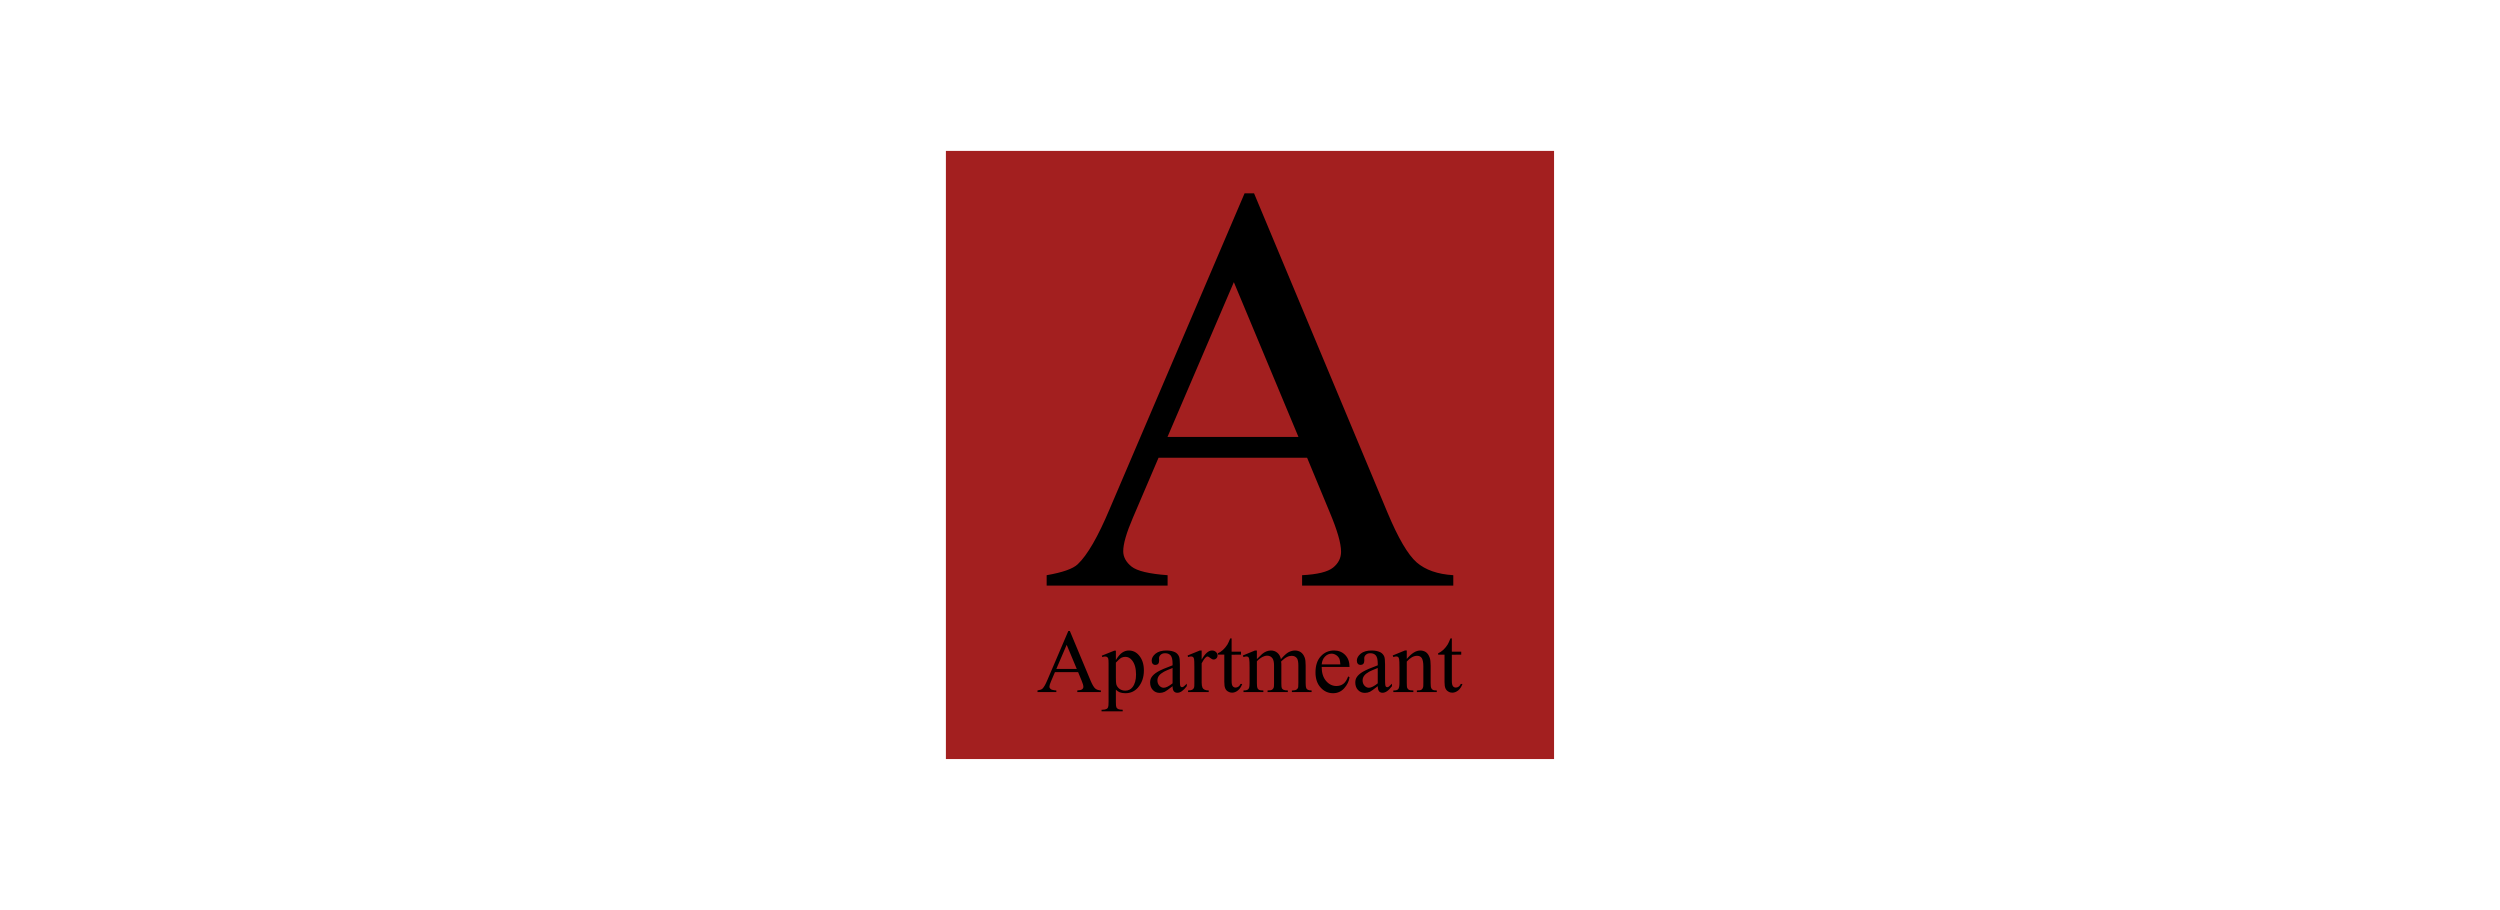 <?xml version="1.0" encoding="UTF-8"?>
<!DOCTYPE svg PUBLIC "-//W3C//DTD SVG 1.0//EN" "http://www.w3.org/TR/2001/REC-SVG-20010904/DTD/svg10.dtd">
<!-- Creator: CorelDRAW 2019 (64-Bit Evaluation Version) -->
<svg xmlns="http://www.w3.org/2000/svg" xml:space="preserve" width="500px" height="182px" version="1.0" style="shape-rendering:geometricPrecision; text-rendering:geometricPrecision; image-rendering:optimizeQuality; fill-rule:evenodd; clip-rule:evenodd"
viewBox="0 0 513.23 186.63"
 xmlns:xlink="http://www.w3.org/1999/xlink"
 xmlns:xodm="http://www.corel.com/coreldraw/odm/2003">
 <defs>
  <style type="text/css">
   <![CDATA[
    .str0 {stroke:#A31F1F;stroke-width:0.43;stroke-miterlimit:2.613}
    .fil0 {fill:none}
    .fil1 {fill:#A31F1F}
    .fil2 {fill:black;fill-rule:nonzero}
   ]]>
  </style>
 </defs>
 <g id="Layer_x0020_1">
  <g id="_2665328636000">
   <rect class="fil0" width="513.23" height="186.63"/>
   <g>
    <rect class="fil1 str0" x="194.4" y="31.1" width="124.42" height="124.42"/>
    <path class="fil2" d="M268.34 93.88l-30.5 0 -5.27 12.33c-1.31,3.05 -1.98,5.35 -1.98,6.85 0,1.19 0.58,2.26 1.72,3.17 1.13,0.89 3.61,1.49 7.39,1.76l0 2.14 -24.83 0 0 -2.14c3.29,-0.57 5.41,-1.32 6.38,-2.25 1.98,-1.87 4.16,-5.65 6.55,-11.33l27.7 -64.81 1.95 0 27.38 65.51c2.2,5.26 4.2,8.67 6,10.25 1.8,1.56 4.3,2.43 7.52,2.63l0 2.14 -31.04 0 0 -2.14c3.13,-0.16 5.25,-0.67 6.36,-1.56 1.11,-0.89 1.64,-1.98 1.64,-3.27 0,-1.7 -0.77,-4.39 -2.32,-8.07l-4.65 -11.21zm-1.78 -4.28l-13.26 -31.77 -13.62 31.77 26.88 0z"/>
    <path class="fil2" d="M221.33 137.89l-4.76 0 -0.82 1.93c-0.2,0.47 -0.31,0.83 -0.31,1.06 0,0.19 0.09,0.35 0.27,0.5 0.18,0.13 0.56,0.23 1.15,0.27l0 0.33 -3.87 0 0 -0.33c0.52,-0.09 0.85,-0.21 1,-0.35 0.31,-0.29 0.65,-0.88 1.02,-1.77l4.31 -10.09 0.31 0 4.26 10.2c0.35,0.82 0.66,1.35 0.94,1.6 0.28,0.24 0.67,0.38 1.17,0.41l0 0.33 -4.84 0 0 -0.33c0.49,-0.02 0.82,-0.1 0.99,-0.24 0.18,-0.14 0.26,-0.31 0.26,-0.51 0,-0.27 -0.12,-0.69 -0.36,-1.26l-0.72 -1.75zm-0.28 -0.66l-2.07 -4.95 -2.12 4.95 4.19 0zm5.14 -2.72l2.55 -1.02 0.34 0 0 1.92c0.43,-0.72 0.86,-1.23 1.29,-1.52 0.43,-0.29 0.88,-0.44 1.36,-0.44 0.83,0 1.53,0.33 2.08,0.98 0.68,0.79 1.02,1.83 1.02,3.11 0,1.42 -0.41,2.6 -1.23,3.54 -0.67,0.76 -1.52,1.14 -2.55,1.14 -0.44,0 -0.83,-0.06 -1.16,-0.18 -0.24,-0.09 -0.51,-0.27 -0.81,-0.54l0 2.52c0,0.57 0.03,0.93 0.1,1.08 0.07,0.16 0.19,0.28 0.37,0.37 0.17,0.09 0.48,0.14 0.93,0.14l0 0.33 -4.34 0 0 -0.33 0.22 0c0.34,0.01 0.62,-0.06 0.86,-0.19 0.11,-0.07 0.2,-0.17 0.26,-0.32 0.07,-0.14 0.1,-0.52 0.1,-1.12l0 -7.86c0,-0.53 -0.02,-0.87 -0.07,-1.01 -0.05,-0.15 -0.13,-0.25 -0.23,-0.32 -0.11,-0.08 -0.25,-0.11 -0.43,-0.11 -0.14,0 -0.33,0.04 -0.55,0.12l-0.11 -0.29zm2.89 1.43l0 3.1c0,0.67 0.03,1.11 0.08,1.32 0.09,0.36 0.29,0.66 0.62,0.93 0.33,0.26 0.75,0.4 1.24,0.4 0.61,0 1.1,-0.24 1.47,-0.71 0.49,-0.62 0.73,-1.48 0.73,-2.6 0,-1.27 -0.27,-2.24 -0.83,-2.93 -0.38,-0.47 -0.84,-0.7 -1.37,-0.7 -0.29,0 -0.58,0.07 -0.87,0.21 -0.21,0.12 -0.57,0.44 -1.07,0.98zm11.64 4.84c-0.85,0.66 -1.38,1.04 -1.6,1.14 -0.33,0.15 -0.67,0.23 -1.04,0.23 -0.57,0 -1.04,-0.2 -1.41,-0.59 -0.37,-0.39 -0.56,-0.91 -0.56,-1.54 0,-0.41 0.09,-0.76 0.27,-1.05 0.25,-0.41 0.68,-0.8 1.29,-1.16 0.61,-0.36 1.63,-0.8 3.05,-1.32l0 -0.33c0,-0.82 -0.13,-1.38 -0.39,-1.69 -0.27,-0.31 -0.64,-0.46 -1.14,-0.46 -0.38,0 -0.68,0.1 -0.91,0.31 -0.22,0.2 -0.34,0.43 -0.34,0.7l0.02 0.52c0,0.28 -0.07,0.5 -0.21,0.65 -0.14,0.15 -0.33,0.22 -0.56,0.22 -0.23,0 -0.41,-0.07 -0.55,-0.23 -0.14,-0.16 -0.21,-0.37 -0.21,-0.65 0,-0.51 0.26,-0.99 0.79,-1.43 0.53,-0.43 1.28,-0.65 2.24,-0.65 0.73,0 1.34,0.13 1.81,0.37 0.35,0.19 0.61,0.48 0.78,0.88 0.11,0.25 0.17,0.79 0.17,1.58l0 2.81c0,0.79 0.01,1.27 0.04,1.45 0.03,0.18 0.08,0.29 0.15,0.35 0.07,0.06 0.15,0.09 0.24,0.09 0.1,0 0.18,-0.02 0.26,-0.06 0.12,-0.08 0.37,-0.3 0.73,-0.66l0 0.51c-0.68,0.91 -1.32,1.36 -1.94,1.36 -0.3,0 -0.53,-0.1 -0.71,-0.3 -0.18,-0.21 -0.27,-0.56 -0.27,-1.05zm0 -0.59l0 -3.15c-0.92,0.36 -1.51,0.62 -1.78,0.77 -0.47,0.27 -0.82,0.54 -1.02,0.83 -0.21,0.29 -0.31,0.6 -0.31,0.95 0,0.43 0.13,0.79 0.39,1.08 0.26,0.28 0.56,0.43 0.9,0.43 0.46,0 1.07,-0.31 1.82,-0.91zm5.97 -6.74l0 1.87c0.69,-1.24 1.4,-1.87 2.12,-1.87 0.33,0 0.6,0.1 0.82,0.31 0.21,0.2 0.32,0.43 0.32,0.7 0,0.24 -0.08,0.44 -0.23,0.6 -0.16,0.16 -0.34,0.24 -0.56,0.24 -0.21,0 -0.44,-0.1 -0.7,-0.31 -0.26,-0.21 -0.46,-0.32 -0.58,-0.32 -0.11,0 -0.23,0.07 -0.35,0.19 -0.27,0.24 -0.55,0.65 -0.84,1.22l0 3.96c0,0.46 0.06,0.81 0.17,1.05 0.08,0.16 0.22,0.3 0.42,0.4 0.2,0.11 0.48,0.16 0.86,0.16l0 0.33 -4.24 0 0 -0.33c0.42,0 0.73,-0.06 0.93,-0.2 0.15,-0.1 0.26,-0.25 0.32,-0.46 0.03,-0.1 0.04,-0.39 0.04,-0.88l0 -3.2c0,-0.96 -0.02,-1.53 -0.06,-1.71 -0.04,-0.19 -0.11,-0.32 -0.21,-0.41 -0.11,-0.08 -0.24,-0.12 -0.39,-0.12 -0.19,0 -0.4,0.04 -0.64,0.13l-0.08 -0.33 2.5 -1.02 0.38 0zm6.15 -2.48l0 2.72 1.93 0 0 0.61 -1.93 0.02 0 5.37c0,0.54 0.07,0.9 0.23,1.09 0.15,0.19 0.35,0.28 0.59,0.28 0.2,0 0.39,-0.06 0.58,-0.19 0.18,-0.12 0.33,-0.31 0.43,-0.55l0.35 0c-0.21,0.59 -0.51,1.04 -0.9,1.34 -0.38,0.3 -0.78,0.45 -1.19,0.45 -0.28,0 -0.55,-0.07 -0.82,-0.23 -0.26,-0.15 -0.46,-0.37 -0.58,-0.66 -0.13,-0.29 -0.19,-0.73 -0.19,-1.33l0 -5.59 -1.32 0 0 -0.28c0.34,-0.14 0.68,-0.36 1.02,-0.67 0.35,-0.31 0.66,-0.69 0.94,-1.12 0.13,-0.23 0.33,-0.65 0.58,-1.26l0.28 0zm5.19 4.25c0.6,-0.6 0.96,-0.95 1.06,-1.04 0.27,-0.23 0.56,-0.41 0.87,-0.54 0.31,-0.12 0.62,-0.19 0.93,-0.19 0.52,0 0.96,0.15 1.33,0.46 0.37,0.3 0.62,0.74 0.74,1.31 0.63,-0.72 1.15,-1.2 1.58,-1.43 0.43,-0.22 0.87,-0.34 1.32,-0.34 0.44,0 0.83,0.12 1.17,0.34 0.34,0.23 0.62,0.6 0.81,1.11 0.14,0.35 0.2,0.9 0.2,1.65l0 3.56c0,0.52 0.04,0.87 0.12,1.07 0.06,0.12 0.17,0.24 0.32,0.33 0.16,0.09 0.42,0.14 0.78,0.14l0 0.33 -4.05 0 0 -0.33 0.18 0c0.35,0 0.62,-0.07 0.82,-0.21 0.14,-0.09 0.24,-0.25 0.3,-0.46 0.02,-0.1 0.03,-0.39 0.03,-0.87l0 -3.56c0,-0.67 -0.08,-1.15 -0.24,-1.43 -0.24,-0.38 -0.61,-0.58 -1.13,-0.58 -0.32,0 -0.65,0.08 -0.97,0.25 -0.32,0.15 -0.71,0.45 -1.17,0.88l-0.02 0.11 0.04 0.38 0 3.95c0,0.57 0.03,0.92 0.09,1.06 0.06,0.13 0.18,0.25 0.35,0.34 0.18,0.09 0.47,0.14 0.89,0.14l0 0.33 -4.16 0 0 -0.33c0.45,0 0.76,-0.05 0.93,-0.16 0.17,-0.11 0.29,-0.27 0.35,-0.49 0.03,-0.1 0.05,-0.4 0.05,-0.89l0 -3.56c0,-0.67 -0.1,-1.16 -0.3,-1.46 -0.26,-0.39 -0.63,-0.58 -1.1,-0.58 -0.33,0 -0.65,0.09 -0.97,0.26 -0.49,0.27 -0.88,0.57 -1.15,0.9l0 4.44c0,0.54 0.04,0.89 0.11,1.06 0.08,0.16 0.19,0.28 0.34,0.36 0.14,0.08 0.44,0.12 0.88,0.12l0 0.33 -4.08 0 0 -0.33c0.37,0 0.64,-0.04 0.79,-0.12 0.15,-0.08 0.27,-0.21 0.35,-0.39 0.07,-0.17 0.11,-0.52 0.11,-1.03l0 -3.16c0,-0.91 -0.02,-1.49 -0.08,-1.76 -0.04,-0.2 -0.1,-0.33 -0.2,-0.41 -0.09,-0.07 -0.21,-0.11 -0.36,-0.11 -0.17,0 -0.37,0.04 -0.61,0.13l-0.13 -0.33 2.49 -1.02 0.39 0 0 1.77zm13.3 1.6c0,1.22 0.3,2.18 0.9,2.88 0.6,0.7 1.31,1.04 2.12,1.04 0.54,0 1.02,-0.14 1.42,-0.44 0.4,-0.29 0.73,-0.81 1,-1.54l0.28 0.19c-0.12,0.83 -0.49,1.58 -1.1,2.26 -0.61,0.67 -1.37,1.01 -2.28,1.01 -0.99,0 -1.85,-0.38 -2.55,-1.16 -0.71,-0.77 -1.06,-1.81 -1.06,-3.11 0,-1.42 0.36,-2.52 1.09,-3.31 0.72,-0.79 1.63,-1.19 2.73,-1.19 0.92,0 1.68,0.31 2.28,0.92 0.59,0.61 0.89,1.43 0.89,2.45l-5.72 0zm0 -0.52l3.83 0c-0.03,-0.53 -0.09,-0.9 -0.18,-1.12 -0.15,-0.33 -0.38,-0.6 -0.68,-0.79 -0.3,-0.19 -0.61,-0.29 -0.93,-0.29 -0.5,0 -0.95,0.19 -1.34,0.58 -0.4,0.39 -0.63,0.93 -0.7,1.62zm11.51 4.48c-0.85,0.66 -1.38,1.04 -1.6,1.14 -0.32,0.15 -0.67,0.23 -1.04,0.23 -0.57,0 -1.04,-0.2 -1.41,-0.59 -0.37,-0.39 -0.56,-0.91 -0.56,-1.54 0,-0.41 0.09,-0.76 0.27,-1.05 0.25,-0.41 0.68,-0.8 1.29,-1.16 0.61,-0.36 1.63,-0.8 3.05,-1.32l0 -0.33c0,-0.82 -0.13,-1.38 -0.39,-1.69 -0.26,-0.31 -0.64,-0.46 -1.14,-0.46 -0.38,0 -0.68,0.1 -0.9,0.31 -0.23,0.2 -0.34,0.43 -0.34,0.7l0.01 0.52c0,0.28 -0.07,0.5 -0.21,0.65 -0.14,0.15 -0.33,0.22 -0.56,0.22 -0.22,0 -0.41,-0.07 -0.55,-0.23 -0.14,-0.16 -0.21,-0.37 -0.21,-0.65 0,-0.51 0.26,-0.99 0.79,-1.43 0.53,-0.43 1.28,-0.65 2.24,-0.65 0.74,0 1.34,0.13 1.81,0.37 0.35,0.19 0.62,0.48 0.79,0.88 0.1,0.25 0.16,0.79 0.16,1.58l0 2.81c0,0.79 0.02,1.27 0.05,1.45 0.03,0.18 0.08,0.29 0.14,0.35 0.08,0.06 0.16,0.09 0.24,0.09 0.1,0 0.19,-0.02 0.26,-0.06 0.13,-0.08 0.37,-0.3 0.73,-0.66l0 0.51c-0.67,0.91 -1.32,1.36 -1.94,1.36 -0.29,0 -0.53,-0.1 -0.71,-0.3 -0.17,-0.21 -0.26,-0.56 -0.27,-1.05zm0 -0.59l0 -3.15c-0.92,0.36 -1.5,0.62 -1.77,0.77 -0.48,0.27 -0.82,0.54 -1.03,0.83 -0.21,0.29 -0.31,0.6 -0.31,0.95 0,0.43 0.13,0.79 0.39,1.08 0.26,0.28 0.57,0.43 0.9,0.43 0.46,0 1.07,-0.31 1.82,-0.91zm5.96 -5c0.96,-1.16 1.89,-1.74 2.76,-1.74 0.45,0 0.84,0.12 1.17,0.34 0.32,0.23 0.58,0.6 0.77,1.12 0.14,0.36 0.2,0.92 0.2,1.66l0 3.54c0,0.53 0.04,0.88 0.13,1.07 0.06,0.14 0.17,0.26 0.31,0.34 0.15,0.09 0.42,0.13 0.82,0.13l0 0.33 -4.09 0 0 -0.33 0.17 0c0.38,0 0.65,-0.06 0.81,-0.18 0.15,-0.11 0.26,-0.29 0.31,-0.51 0.03,-0.09 0.04,-0.37 0.04,-0.85l0 -3.4c0,-0.76 -0.1,-1.31 -0.29,-1.65 -0.2,-0.35 -0.52,-0.52 -0.99,-0.52 -0.71,0 -1.42,0.4 -2.12,1.18l0 4.39c0,0.56 0.03,0.91 0.1,1.04 0.08,0.17 0.2,0.3 0.35,0.38 0.14,0.08 0.44,0.12 0.9,0.12l0 0.33 -4.11 0 0 -0.33 0.18 0c0.42,0 0.71,-0.1 0.86,-0.32 0.14,-0.21 0.22,-0.62 0.22,-1.22l0 -3.07c0,-0.99 -0.02,-1.59 -0.07,-1.81 -0.05,-0.22 -0.11,-0.37 -0.21,-0.44 -0.09,-0.08 -0.22,-0.12 -0.37,-0.12 -0.17,0 -0.37,0.04 -0.6,0.13l-0.14 -0.33 2.5 -1.02 0.39 0 0 1.74zm9.25 -4.22l0 2.72 1.93 0 0 0.61 -1.93 0.02 0 5.37c0,0.54 0.08,0.9 0.23,1.09 0.15,0.19 0.35,0.28 0.59,0.28 0.2,0 0.39,-0.06 0.58,-0.19 0.18,-0.12 0.33,-0.31 0.43,-0.55l0.35 0c-0.21,0.59 -0.51,1.04 -0.89,1.34 -0.39,0.3 -0.79,0.45 -1.2,0.45 -0.28,0 -0.55,-0.07 -0.81,-0.23 -0.27,-0.15 -0.46,-0.37 -0.59,-0.66 -0.13,-0.29 -0.19,-0.73 -0.19,-1.33l0 -5.59 -1.31 0 0 -0.28c0.33,-0.14 0.67,-0.36 1.02,-0.67 0.35,-0.31 0.65,-0.69 0.93,-1.12 0.14,-0.23 0.33,-0.65 0.58,-1.26l0.28 0z"/>
   </g>
  </g>
 </g>
</svg>
